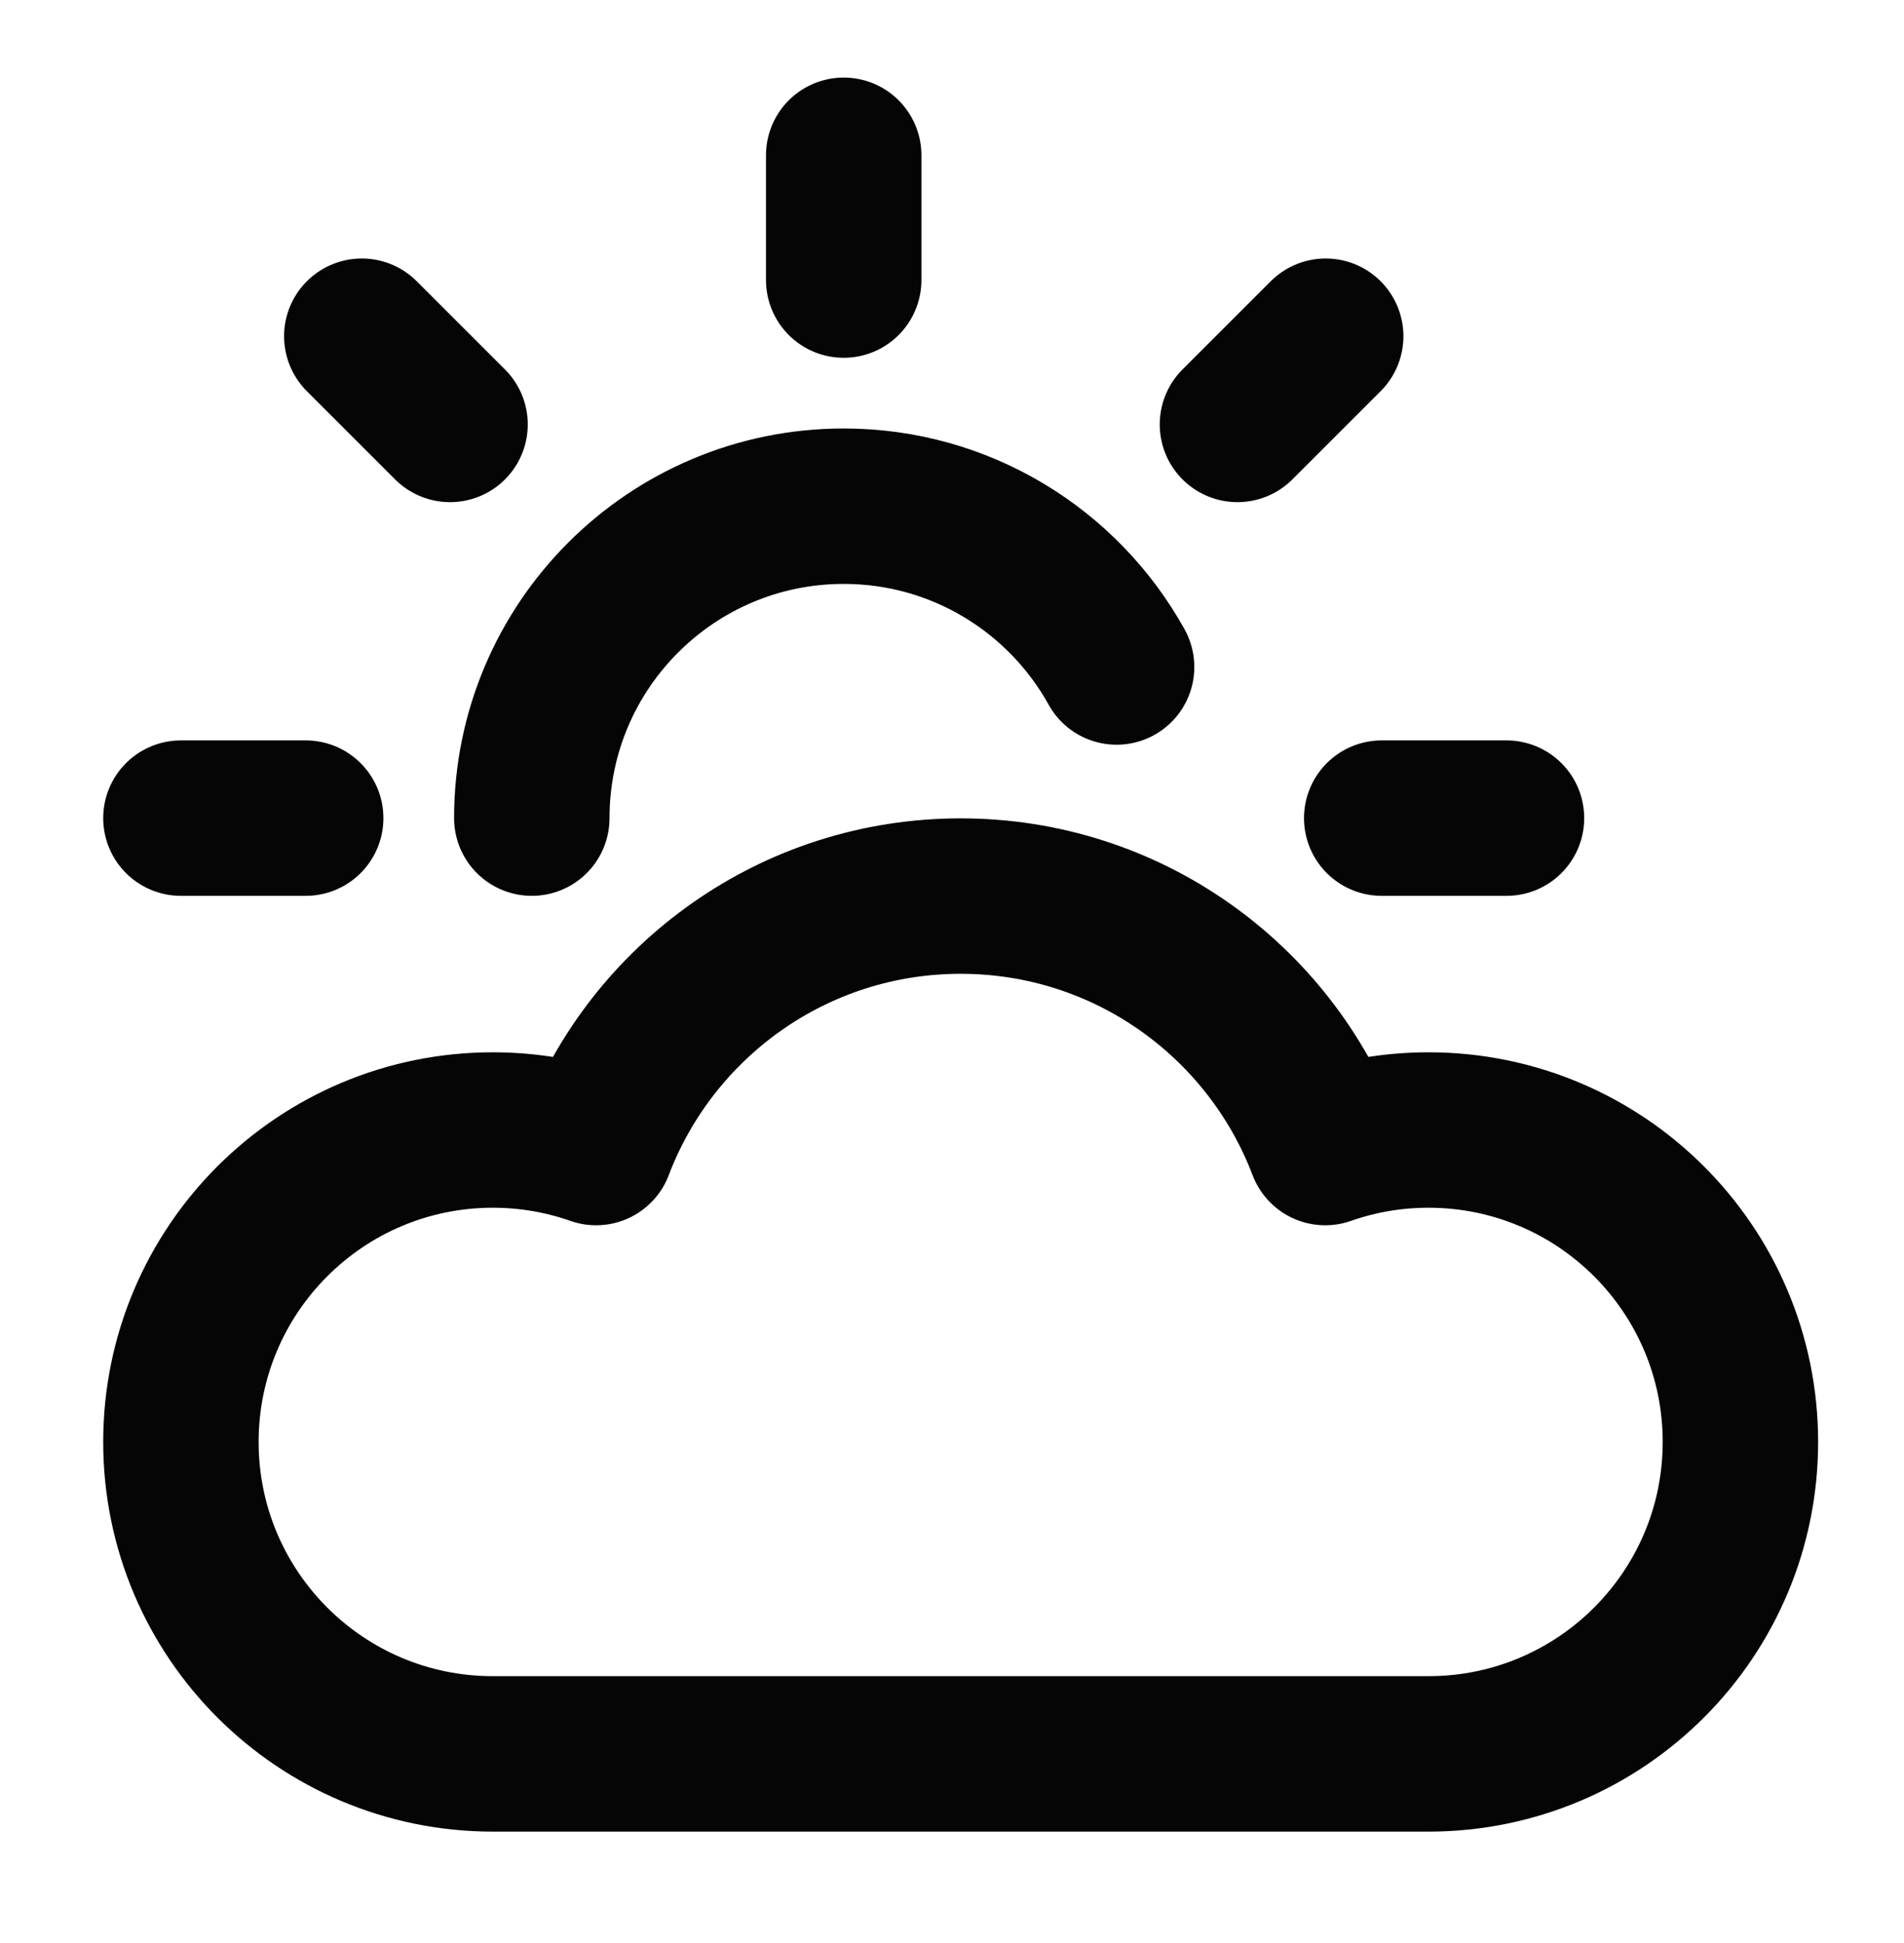 <svg width="49" height="50" viewBox="0 0 49 50" fill="none" xmlns="http://www.w3.org/2000/svg">
<path d="M21.713 3.996V7.207M7.867 21.053H4.656M11.582 10.922L9.311 8.652M31.846 10.922L34.117 8.652M38.77 21.053H35.559M13.686 21.053C13.686 16.62 17.28 13.026 21.713 13.026C24.735 13.026 27.367 14.696 28.736 17.164M12.683 45.133C8.25 45.133 4.656 41.539 4.656 37.106C4.656 32.673 8.25 29.079 12.683 29.079C13.614 29.079 14.509 29.238 15.341 29.53C16.778 25.747 20.436 23.059 24.723 23.059C29.009 23.059 32.668 25.747 34.105 29.53C34.937 29.238 35.831 29.079 36.763 29.079C41.196 29.079 44.79 32.673 44.79 37.106C44.79 41.539 41.196 45.133 36.763 45.133C27.451 45.133 20.467 45.133 12.683 45.133Z" stroke="#050505" stroke-width="4" stroke-linecap="round" stroke-linejoin="round"/>
</svg>
